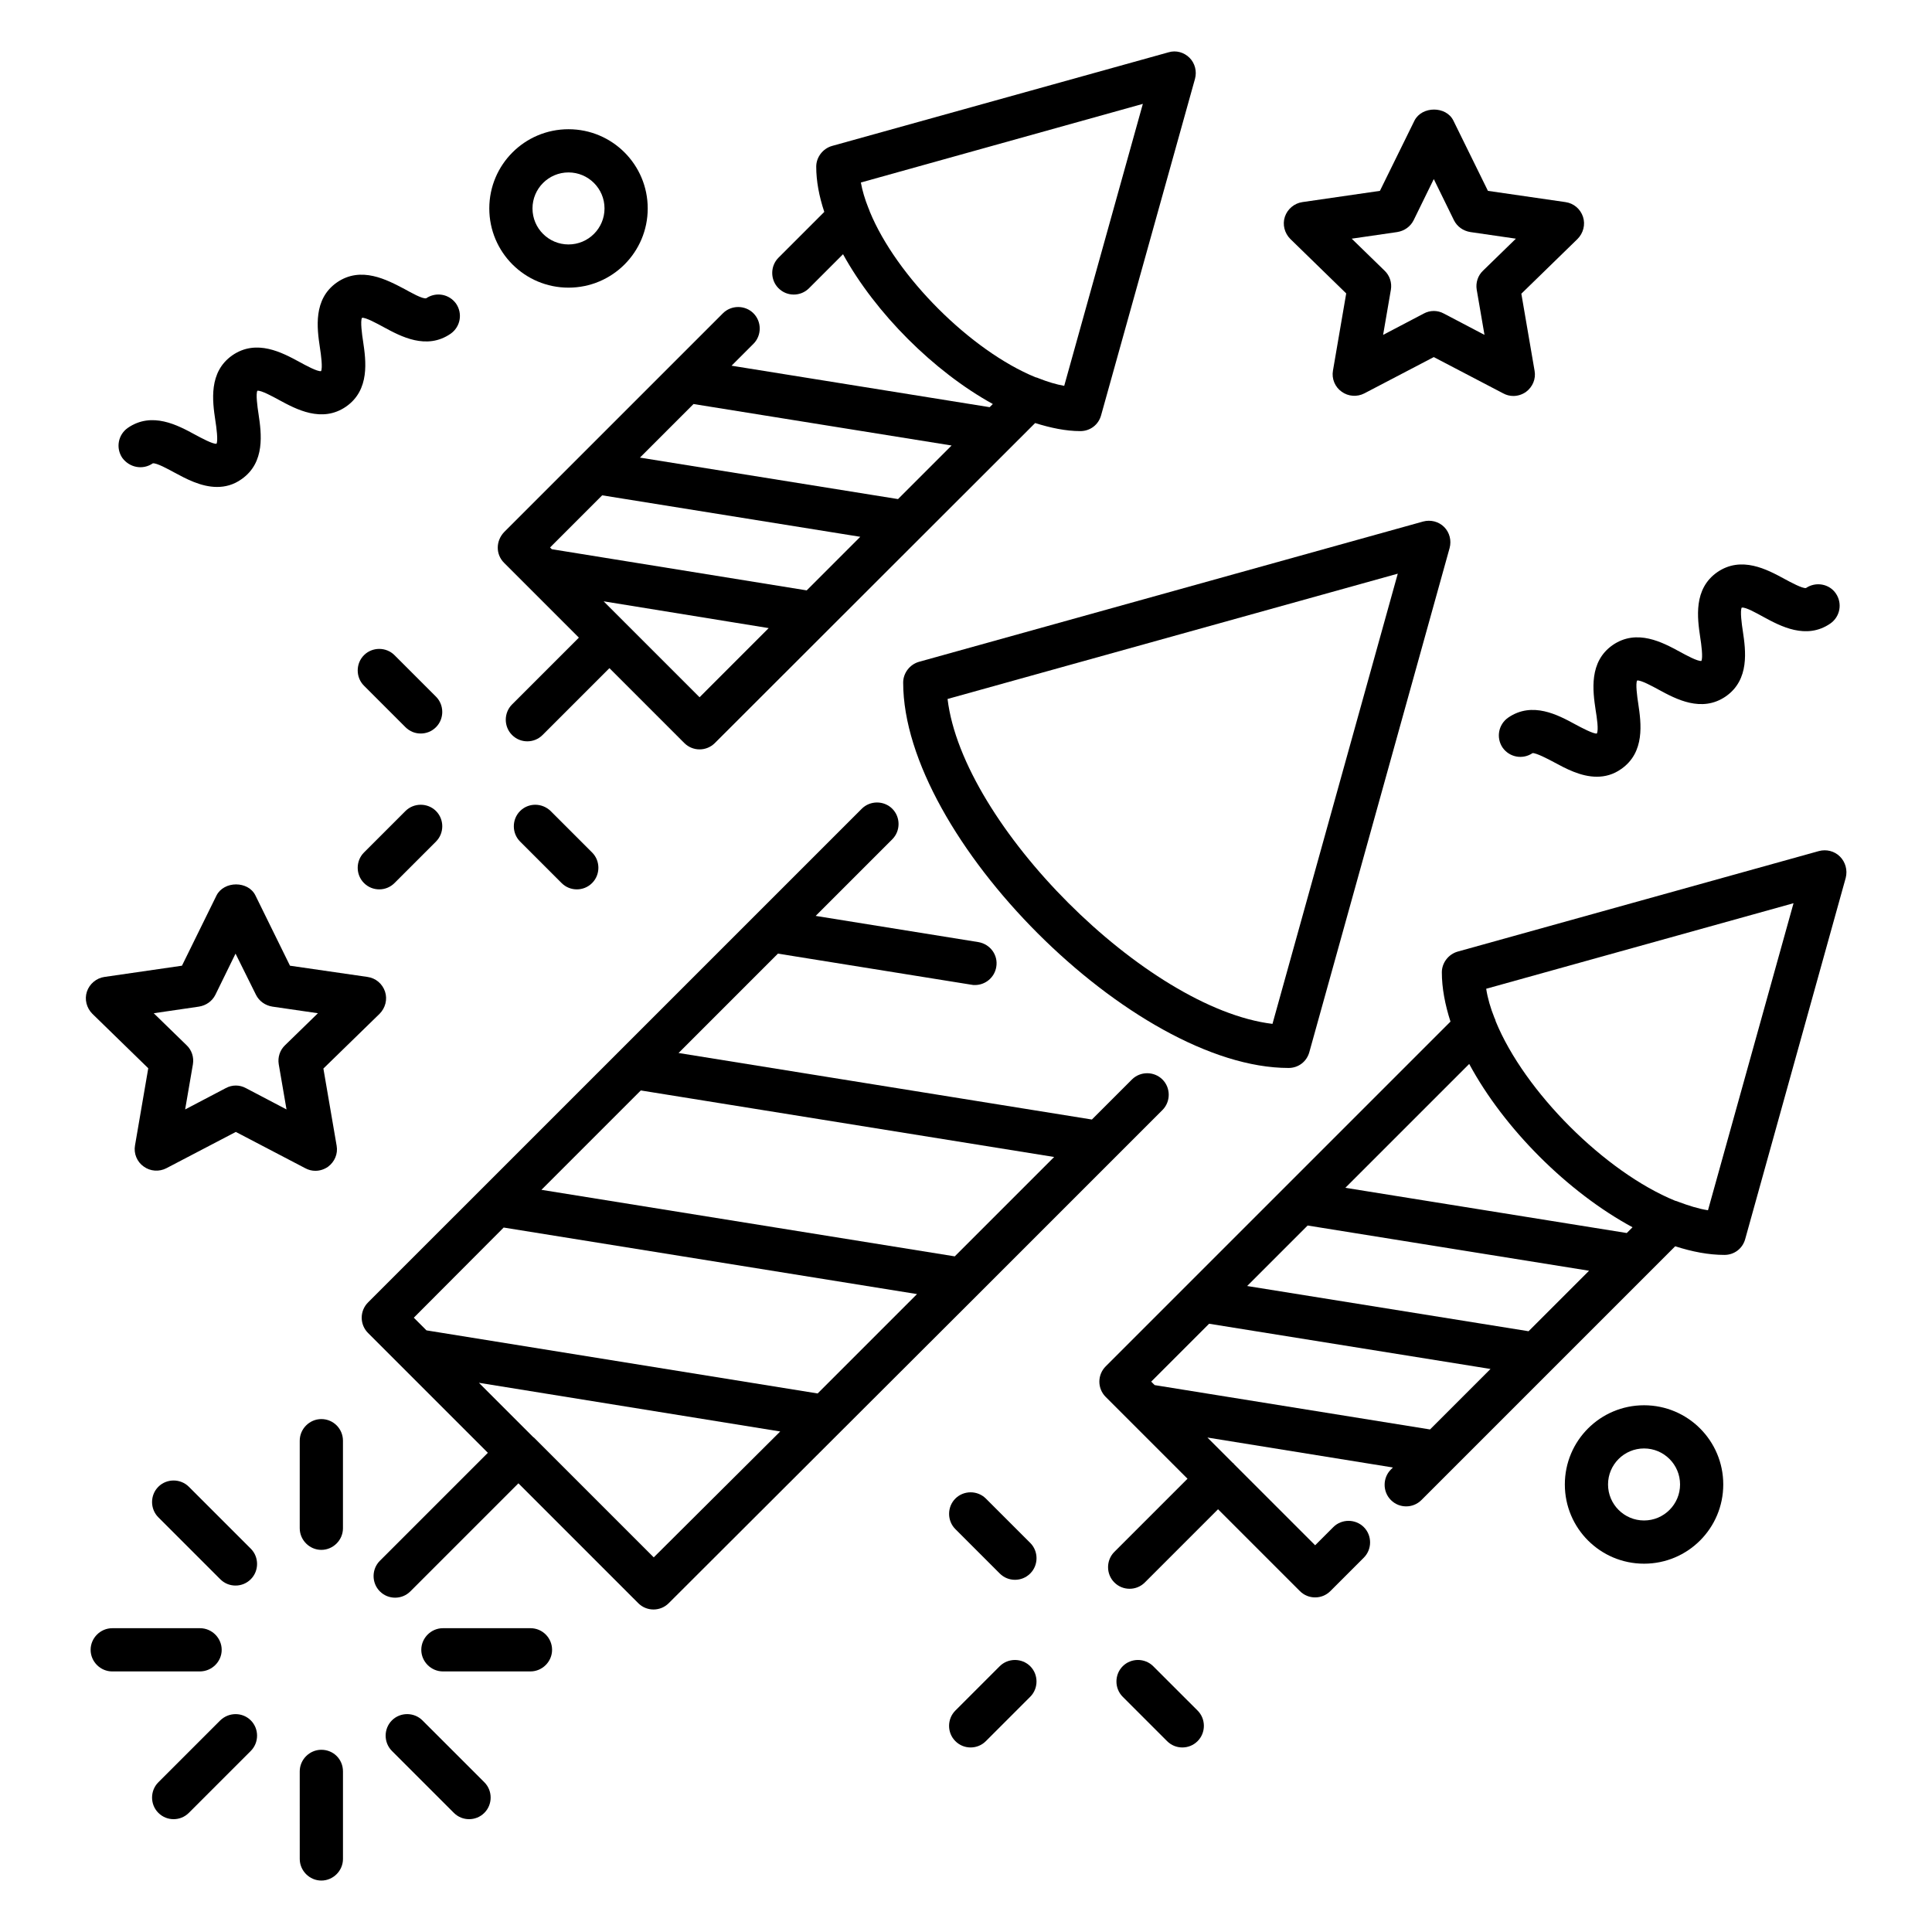 <?xml version="1.0" encoding="UTF-8"?>
<!-- Uploaded to: ICON Repo, www.iconrepo.com, Generator: ICON Repo Mixer Tools -->
<svg fill="#000000" width="800px" height="800px" version="1.1" viewBox="144 144 512 512" xmlns="http://www.w3.org/2000/svg">
 <g>
  <path d="m184.5 266.79c0.992-0.152 4.047 1.527 5.727 2.441 2.977 1.602 7.023 3.816 11.297 3.816 2.137 0 4.352-0.535 6.488-2.062 6.336-4.426 5.266-12.137 4.504-17.25-0.305-1.91-0.762-5.418-0.305-6.184 0.992-0.152 4.047 1.527 5.727 2.441 4.504 2.441 11.375 6.184 17.785 1.754 6.336-4.426 5.266-12.137 4.504-17.25-0.305-1.91-0.762-5.418-0.305-6.258 0.84-0.23 4.047 1.527 5.727 2.441 4.504 2.441 11.375 6.184 17.785 1.754 2.594-1.832 3.207-5.344 1.449-7.938-1.832-2.594-5.344-3.207-7.938-1.449-0.992 0.23-4.047-1.527-5.727-2.441-4.656-2.441-11.527-6.18-17.938-1.754-6.336 4.426-5.266 12.137-4.504 17.25 0.305 1.91 0.762 5.418 0.305 6.258-0.992 0.152-4.047-1.527-5.727-2.441-4.504-2.441-11.375-6.184-17.785-1.754-6.336 4.426-5.266 12.137-4.504 17.25 0.305 1.91 0.762 5.418 0.305 6.184-0.918 0.152-4.047-1.527-5.727-2.441-4.504-2.441-11.375-6.184-17.785-1.754-2.594 1.832-3.207 5.344-1.449 7.938 1.91 2.594 5.418 3.281 8.09 1.449z"/>
  <path d="m567.17 338.39c-0.84 0.152-4.047-1.527-5.727-2.441-4.504-2.441-11.375-6.184-17.785-1.754-2.594 1.832-3.207 5.344-1.449 7.938 1.832 2.594 5.344 3.207 7.938 1.449 0.918-0.078 4.047 1.527 5.727 2.441 2.977 1.602 7.023 3.816 11.297 3.816 2.137 0 4.352-0.535 6.488-2.062 6.336-4.426 5.266-12.137 4.504-17.25-0.305-1.91-0.762-5.418-0.305-6.184 0.992-0.152 4.047 1.527 5.727 2.441 4.504 2.441 11.375 6.184 17.785 1.754 6.336-4.426 5.266-12.137 4.504-17.25-0.305-1.91-0.762-5.418-0.305-6.258 0.992-0.23 4.047 1.527 5.727 2.441 4.504 2.441 11.375 6.184 17.785 1.754 2.594-1.832 3.207-5.344 1.449-7.938-1.754-2.594-5.344-3.207-7.938-1.449-0.918 0.152-4.047-1.527-5.727-2.441-4.504-2.441-11.375-6.184-17.785-1.754-6.336 4.426-5.266 12.137-4.504 17.25 0.305 1.91 0.762 5.418 0.305 6.258-0.992 0.152-4.047-1.527-5.727-2.441-4.504-2.441-11.375-6.184-17.785-1.754-6.336 4.426-5.266 12.137-4.504 17.25 0.305 1.836 0.84 5.348 0.305 6.184z"/>
  <path d="m521.14 282.21-133.59 37.176c-2.441 0.688-4.199 2.977-4.199 5.496 0 41.066 61.066 102.14 102.14 102.14 2.594 0 4.809-1.68 5.496-4.199l37.176-133.59c0.535-1.984 0-4.121-1.449-5.574-1.449-1.449-3.59-1.984-5.574-1.449zm-39.922 133.13c-33.434-4.047-82.137-52.746-86.105-86.105l119.31-33.207z"/>
  <path d="m402.75 487.48 49.312-49.312c2.215-2.215 2.215-5.879 0-8.09-2.215-2.215-5.879-2.215-8.09 0l-10.609 10.609-109.54-17.633 26.336-26.336 51.297 8.246c0.305 0.078 0.609 0.078 0.918 0.078 2.75 0 5.191-1.984 5.648-4.809 0.535-3.129-1.602-6.031-4.734-6.566l-43.129-6.945 20.305-20.305c2.215-2.215 2.215-5.879 0-8.09-2.215-2.215-5.879-2.215-8.09 0l-130.84 130.83c-1.07 1.07-1.68 2.519-1.68 4.047s0.609 2.977 1.68 4.047l31.754 31.754-28.625 28.625c-2.215 2.215-2.215 5.879 0 8.09 1.145 1.145 2.594 1.68 4.047 1.68 1.449 0 2.902-0.535 4.047-1.68l28.625-28.625 31.754 31.754c1.145 1.145 2.594 1.68 4.047 1.68 1.449 0 2.902-0.535 4.047-1.68zm20.609-36.867-26.336 26.336-109.54-17.633 26.336-26.336zm-145.88 18.699 109.54 17.633-26.336 26.336-103.66-16.719-3.359-3.359zm39.77 87.406-31.68-31.68c0.004 0-0.074-0.078-0.074-0.078s-0.152-0.078-0.152-0.078l-14.426-14.426 79.848 12.902z"/>
  <path d="m202.37 599.92-16.41 16.41c-2.215 2.215-2.215 5.879 0 8.09 1.145 1.145 2.594 1.68 4.047 1.68 1.449 0 2.902-0.535 4.047-1.68l16.41-16.41c2.215-2.215 2.215-5.879 0-8.09-2.215-2.211-5.805-2.211-8.094 0z"/>
  <path d="m229.16 520.07c-3.129 0-5.727 2.594-5.727 5.727v23.207c0 3.129 2.594 5.727 5.727 5.727 3.129 0 5.727-2.594 5.727-5.727v-23.207c0-3.133-2.519-5.727-5.727-5.727z"/>
  <path d="m229.16 607.71c-3.129 0-5.727 2.594-5.727 5.727l0.004 23.203c0 3.129 2.594 5.727 5.727 5.727 3.129 0 5.727-2.594 5.727-5.727v-23.207c-0.004-3.207-2.523-5.723-5.731-5.723z"/>
  <path d="m194.05 538.01c-2.215-2.215-5.879-2.215-8.09 0-2.215 2.215-2.215 5.879 0 8.09l16.41 16.41c1.145 1.145 2.594 1.68 4.047 1.68 1.449 0 2.902-0.535 4.047-1.68 2.215-2.215 2.215-5.879 0-8.09z"/>
  <path d="m255.95 599.92c-2.215-2.215-5.879-2.215-8.09 0-2.215 2.215-2.215 5.879 0 8.09l16.41 16.41c1.145 1.145 2.594 1.68 4.047 1.68 1.449 0 2.902-0.535 4.047-1.68 2.215-2.215 2.215-5.879 0-8.09z"/>
  <path d="m202.75 581.22c0-3.129-2.594-5.727-5.727-5.727h-23.281c-3.129 0-5.727 2.594-5.727 5.727 0 3.129 2.594 5.727 5.727 5.727h23.207c3.203-0.004 5.801-2.598 5.801-5.727z"/>
  <path d="m284.58 575.49h-23.207c-3.129 0-5.727 2.594-5.727 5.727 0 3.129 2.594 5.727 5.727 5.727h23.207c3.129 0 5.727-2.594 5.727-5.727-0.004-3.133-2.523-5.727-5.727-5.727z"/>
  <path d="m631.6 370.99c-1.449-1.449-3.586-1.984-5.574-1.449l-95.723 26.641c-2.441 0.688-4.199 2.977-4.199 5.496 0 4.121 0.84 8.551 2.289 13.055l-91.371 91.371c-1.07 1.07-1.68 2.519-1.68 4.047s0.609 2.977 1.68 4.047l21.68 21.68-19.391 19.391c-2.215 2.215-2.215 5.879 0 8.09 1.145 1.145 2.594 1.68 4.047 1.68 1.449 0 2.902-0.535 4.047-1.68l19.391-19.391 21.68 21.68c1.145 1.145 2.594 1.68 4.047 1.68 1.449 0 2.902-0.535 4.047-1.68l8.855-8.855c2.215-2.215 2.215-5.879 0-8.09-2.215-2.215-5.879-2.215-8.09 0l-4.809 4.809-21.527-21.527s-0.078-0.078-0.078-0.152c0-0.078-0.078-0.078-0.152-0.078l-6.793-6.793 49.16 7.938-0.535 0.535c-2.215 2.215-2.215 5.879 0 8.09 1.145 1.145 2.594 1.68 4.047 1.68 1.449 0 2.902-0.535 4.047-1.68l67.25-67.25c4.504 1.449 8.855 2.289 13.055 2.289 2.594 0 4.809-1.68 5.496-4.199l26.641-95.723c0.527-2.062-0.086-4.199-1.535-5.648zm-82.516 125.8-74.578-11.984 16.031-16.031 74.578 11.984zm-99.086 14.277-0.918-0.918 15.344-15.344 74.578 11.984-16.031 16.031zm125.11-40.305-74.578-11.984 32.824-32.824c9.238 17.176 26.184 34.047 43.281 43.281zm21.527-6.031c-2.519-0.383-5.113-1.223-7.785-2.215-0.305-0.152-0.609-0.23-0.918-0.305-18.625-7.633-39.922-28.93-47.555-47.555-0.078-0.305-0.152-0.609-0.305-0.84-1.07-2.672-1.832-5.266-2.215-7.785l81.449-22.672z"/>
  <path d="m408.93 585.57-11.754 11.754c-2.215 2.215-2.215 5.879 0 8.09 1.145 1.145 2.594 1.68 4.047 1.68 1.449 0 2.902-0.535 4.047-1.68l11.754-11.754c2.215-2.215 2.215-5.879 0-8.09-2.215-2.211-5.879-2.211-8.094 0z"/>
  <path d="m405.27 541.14c-2.215-2.215-5.879-2.215-8.09 0-2.215 2.215-2.215 5.879 0 8.09l11.754 11.754c1.145 1.145 2.594 1.68 4.047 1.68 1.449 0 2.902-0.535 4.047-1.68 2.215-2.215 2.215-5.879 0-8.09z"/>
  <path d="m449.62 585.57c-2.215-2.215-5.879-2.215-8.09 0-2.215 2.215-2.215 5.879 0 8.09l11.754 11.754c1.145 1.145 2.594 1.68 4.047 1.68 1.449 0 2.902-0.535 4.047-1.68 2.215-2.215 2.215-5.879 0-8.09z"/>
  <path d="m277.56 293.13 19.848 19.848-17.711 17.711c-2.215 2.215-2.215 5.879 0 8.09 1.145 1.145 2.594 1.68 4.047 1.68 1.449 0 2.902-0.535 4.047-1.68l17.711-17.711 19.848 19.848c1.07 1.07 2.519 1.68 4.047 1.68 1.527 0 2.977-0.609 4.047-1.68l84.879-84.805c4.121 1.297 8.168 2.137 11.984 2.137 2.594 0 4.809-1.68 5.496-4.199l24.883-89.16c0.535-1.984 0-4.121-1.449-5.574-1.449-1.449-3.586-2.062-5.574-1.449l-89.156 24.809c-2.441 0.688-4.199 2.977-4.199 5.496 0 3.816 0.762 7.863 2.137 11.984l-12.137 12.137c-2.215 2.215-2.215 5.879 0 8.09 1.145 1.145 2.594 1.68 4.047 1.68 1.449 0 2.902-0.535 4.047-1.68l9.008-9.008c8.625 15.648 24.047 31.066 39.695 39.695l-0.84 0.84-68.395-10.992 5.801-5.801c2.215-2.215 2.215-5.879 0-8.09-2.215-2.215-5.879-2.215-8.09 0l-57.938 57.938c-2.297 2.367-2.297 5.957-0.082 8.168zm96.945-93.051c-0.078-0.305-0.23-0.609-0.383-0.992-0.918-2.289-1.602-4.582-1.984-6.719l74.73-20.84-20.84 74.73c-2.137-0.383-4.426-1.07-6.719-1.984-0.305-0.152-0.609-0.23-0.918-0.305-17.094-7.019-36.789-26.641-43.887-43.891zm-45.113 128.7-19.77-19.77s0-0.078-0.078-0.078-0.078 0-0.078-0.078l-5.496-5.496 43.738 7.098zm66.793-66.715-14.199 14.199-68.395-10.992 14.199-14.199zm-92.598 13.203 68.395 10.992-14.199 14.199-67.555-10.914-0.457-0.457z"/>
  <path d="m251.45 358.93-10.992 10.992c-2.215 2.215-2.215 5.879 0 8.09 1.145 1.145 2.594 1.68 4.047 1.68 1.449 0 2.902-0.535 4.047-1.68l10.992-10.992c2.215-2.215 2.215-5.879 0-8.09-2.215-2.215-5.879-2.215-8.094 0z"/>
  <path d="m259.54 328.62-10.992-10.992c-2.215-2.215-5.879-2.215-8.09 0-2.215 2.215-2.215 5.879 0 8.09l10.992 10.992c1.145 1.145 2.594 1.68 4.047 1.68 1.449 0 2.902-0.535 4.047-1.68 2.211-2.211 2.211-5.875-0.004-8.09z"/>
  <path d="m281.83 358.93c-2.215 2.215-2.215 5.879 0 8.09l10.992 10.992c1.145 1.145 2.594 1.68 4.047 1.68 1.449 0 2.902-0.535 4.047-1.68 2.215-2.215 2.215-5.879 0-8.09l-10.992-10.992c-2.293-2.215-5.879-2.215-8.094 0z"/>
  <path d="m294.66 220.23c11.602 0 20.992-9.391 20.992-20.992 0-11.602-9.391-20.992-20.992-20.992s-20.992 9.391-20.992 20.992c0 11.602 9.391 20.992 20.992 20.992zm0-30.535c5.266 0 9.543 4.273 9.543 9.543 0 5.266-4.273 9.543-9.543 9.543-5.266 0-9.543-4.273-9.543-9.543 0-5.266 4.277-9.543 9.543-9.543z"/>
  <path d="m579.69 516.41c-11.602 0-20.992 9.391-20.992 20.992 0 11.602 9.391 20.992 20.992 20.992 11.602 0 20.992-9.391 20.992-20.992 0-11.605-9.391-20.992-20.992-20.992zm0 30.531c-5.266 0-9.543-4.273-9.543-9.543 0-5.266 4.273-9.543 9.543-9.543 5.266 0 9.543 4.273 9.543 9.543 0 5.269-4.277 9.543-9.543 9.543z"/>
  <path d="m500.76 221.76-3.512 20.457c-0.383 2.137 0.535 4.352 2.289 5.574 1.754 1.297 4.121 1.449 6.031 0.457l18.398-9.617 18.398 9.617c0.84 0.457 1.754 0.688 2.672 0.688 1.223 0 2.367-0.383 3.359-1.07 1.754-1.297 2.672-3.434 2.289-5.574l-3.512-20.457 14.887-14.504c1.527-1.527 2.137-3.816 1.449-5.879s-2.441-3.586-4.656-3.894l-20.535-2.977-9.16-18.625c-1.91-3.894-8.32-3.894-10.305 0l-9.16 18.625-20.535 2.977c-2.137 0.305-3.969 1.832-4.656 3.894s-0.078 4.352 1.449 5.879zm13.512-16.262c1.91-0.305 3.512-1.449 4.352-3.129l5.344-10.914 5.344 10.914c0.84 1.68 2.441 2.824 4.352 3.129l12.062 1.754-8.703 8.473c-1.375 1.297-1.984 3.207-1.68 5.039l2.062 11.984-10.762-5.648c-0.84-0.457-1.754-0.688-2.672-0.688-0.918 0-1.832 0.23-2.672 0.688l-10.762 5.648 2.062-11.984c0.305-1.832-0.305-3.742-1.68-5.039l-8.703-8.473z"/>
  <path d="m183.29 427.1-3.512 20.457c-0.383 2.137 0.535 4.352 2.289 5.574 1.754 1.297 4.121 1.449 6.031 0.457l18.398-9.617 18.398 9.617c0.84 0.457 1.754 0.688 2.672 0.688 1.223 0 2.367-0.383 3.359-1.07 1.754-1.297 2.672-3.434 2.289-5.574l-3.512-20.457 14.887-14.504c1.527-1.527 2.137-3.816 1.449-5.879s-2.441-3.586-4.656-3.894l-20.535-2.977-9.16-18.625c-1.91-3.894-8.32-3.894-10.305 0l-9.16 18.625-20.535 2.977c-2.137 0.305-3.969 1.832-4.656 3.894s-0.078 4.352 1.449 5.879zm13.434-16.336c1.91-0.305 3.512-1.449 4.352-3.129l5.344-10.914 5.418 10.914c0.84 1.68 2.441 2.824 4.352 3.129l12.062 1.754-8.703 8.473c-1.375 1.297-1.984 3.207-1.68 5.039l2.062 11.984-10.762-5.648c-0.84-0.457-1.754-0.688-2.672-0.688-0.918 0-1.832 0.23-2.672 0.688l-10.762 5.648 2.062-11.984c0.305-1.832-0.305-3.742-1.68-5.039l-8.707-8.473z"/>
 </g>
</svg>